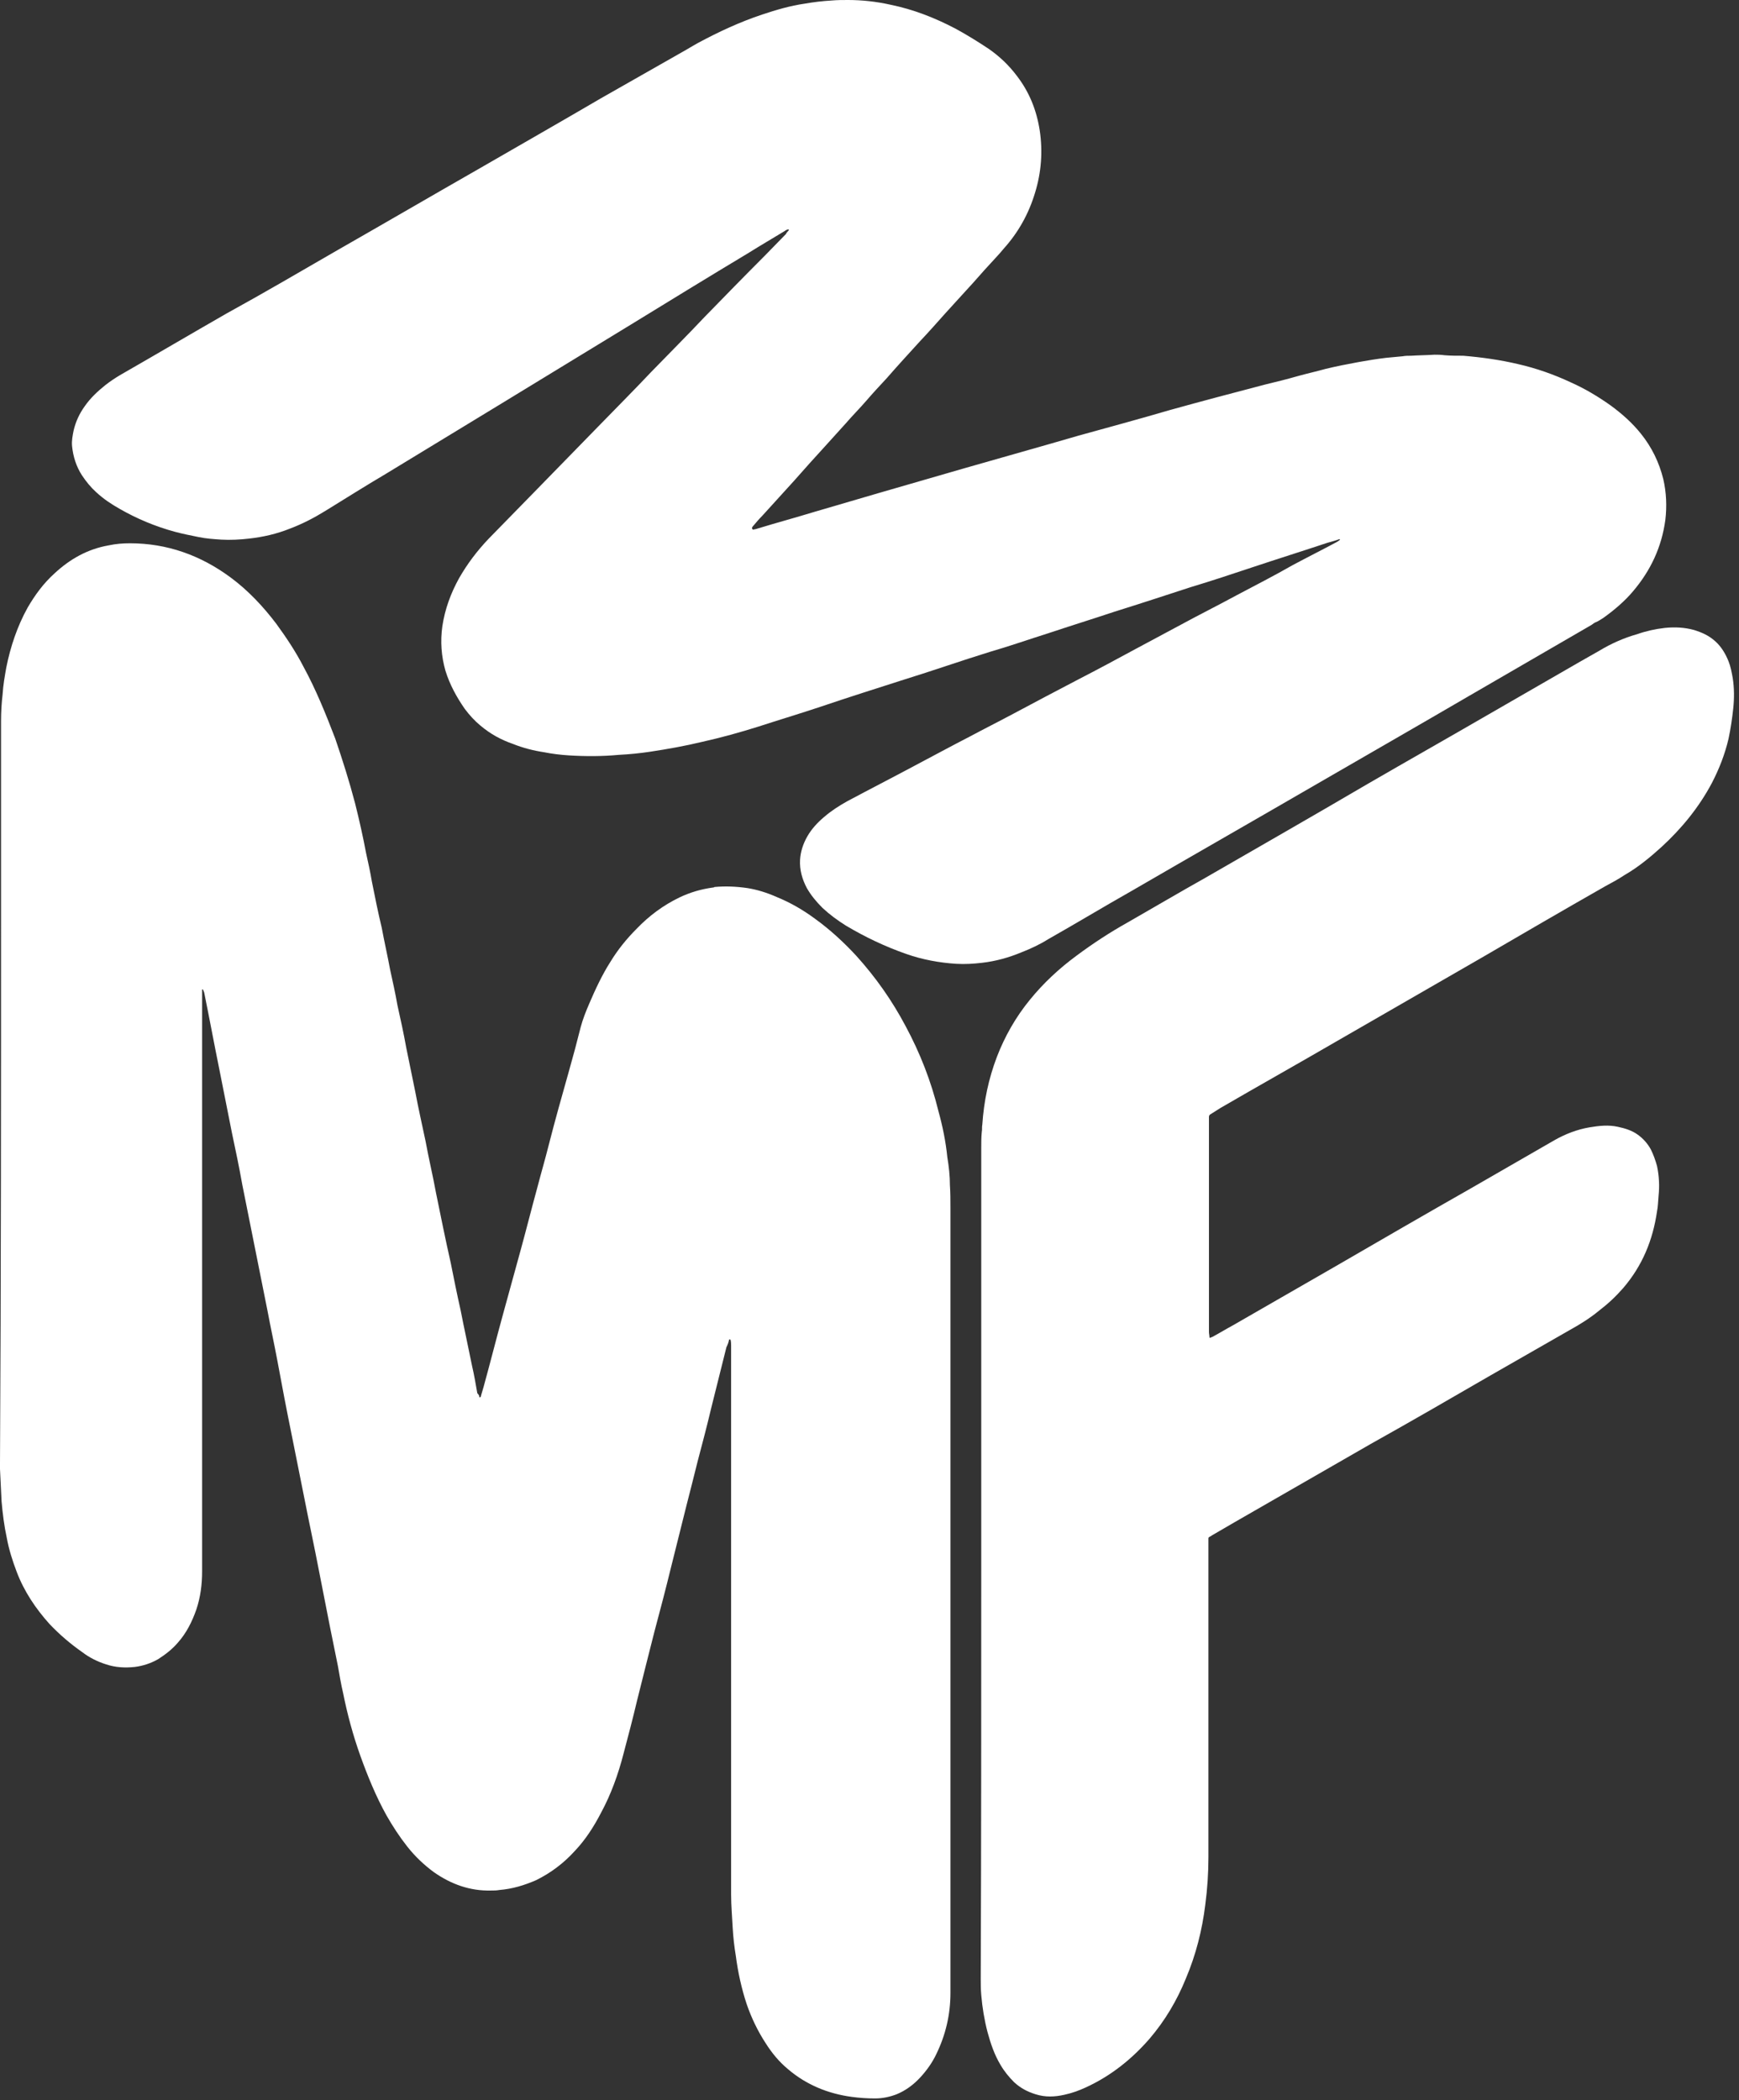 <svg width="333" height="402" viewBox="0 0 333 402" fill="none" xmlns="http://www.w3.org/2000/svg">
<rect x="0" y="0" width="333" height="402" fill="#333333" stroke="none"/>
<path d="M91.8 267.5C92 267.5 92.1 267.4 92.1 267.2C92.3 266.6 92.4 266.1 92.6 265.5C93.9 260.8 95.1 256 96.4 251.3C97.5 247.3 98.6 243.3 99.7 239.3C100.8 235.3 101.8 231.3 102.9 227.3C103.6 224.6 104.4 221.9 105.1 219.1C106.3 214.4 107.6 209.8 108.9 205.2C109.7 202.4 110.5 199.4 111.2 196.6C111.6 195.1 112.2 193.6 112.8 192.2C114 189.4 115.3 186.6 116.9 184.1C118.3 181.8 120 179.7 121.9 177.8C124.3 175.3 127 173.3 130.1 171.8C132.2 170.8 134.3 170.2 136.5 169.9C136.6 169.9 136.7 169.9 136.8 169.8C138.9 169.6 141 169.7 143.1 170C145 170.3 146.9 170.9 148.7 171.7C151.4 172.8 153.8 174.2 156.1 175.9C159 178 161.6 180.4 164 183C167.7 187.1 170.8 191.5 173.4 196.4C176.2 201.6 178.3 207 179.7 212.7C180.5 215.6 181.1 218.5 181.4 221.5C181.7 223.3 181.9 225.1 181.9 226.9C182 228.3 182 229.8 182 231.2V381.5C182 385.6 181.1 389.5 179.3 393.2C178.5 394.9 177.4 396.4 176.2 397.7C174.9 399.1 173.4 400.2 171.7 400.9C170.4 401.4 169 401.7 167.6 401.7C166 401.7 164.6 401.6 163.1 401.4C158.6 400.8 154.4 399.1 150.9 396.1C149.2 394.7 147.8 393 146.6 391.1C145.1 388.8 143.9 386.3 143 383.7C142 380.7 141.3 377.5 140.9 374.4C140.6 372.6 140.4 370.8 140.3 369C140.2 366.9 140 364.8 140 362.7V257.7C140 257.3 140 256.9 139.9 256.5L139.8 256.4C139.7 256.4 139.6 256.4 139.6 256.5C139.5 257 139.3 257.5 139.1 257.9C138.1 261.8 137.2 265.6 136.2 269.5C135.4 272.9 134.5 276.3 133.6 279.7C132.9 282.5 132.2 285.3 131.5 288C130.5 292 129.5 296 128.5 300C127.5 304.1 126.4 308.3 125.3 312.4C124.2 316.7 123.1 321.1 122 325.5C121.2 328.9 120.3 332.3 119.4 335.7C118.4 339.6 117 343.5 115.1 347C113.7 349.7 112.1 352.2 110 354.4C107.9 356.7 105.5 358.5 102.7 359.9C100.4 360.9 98.1 361.6 95.6 361.8C95.1 361.9 94.5 361.9 94 361.9C90 362 86.4 360.7 83.1 358.4C81.2 357 79.5 355.4 78 353.5C76.5 351.6 75.2 349.6 74 347.5C72 343.9 70.4 340 69 336.1C67.6 332.2 66.5 328.1 65.7 324.1C65.3 322.4 65 320.6 64.7 318.9C64.2 316.4 63.7 313.9 63.2 311.5C62.5 307.9 61.8 304.3 61.1 300.8C60.2 296.1 59.2 291.5 58.3 286.9C57.5 282.9 56.7 278.9 55.9 274.9C54.9 270 54 265.3 53.1 260.4C52.5 257.2 51.8 254 51.2 250.8C50.4 246.8 49.6 242.8 48.8 238.8C48 234.8 47.2 230.8 46.4 226.8C45.8 223.4 45.1 220.1 44.4 216.8C43.6 212.8 42.8 208.7 42 204.7C41 199.8 40.1 194.9 39.1 190C39 189.8 39 189.7 38.9 189.5C38.9 189.4 38.8 189.4 38.7 189.4V300.8C38.7 303.3 38.4 305.7 37.6 308.1C36.8 310.4 35.7 312.6 34.1 314.4C33 315.7 31.7 316.7 30.3 317.6C28.9 318.4 27.4 318.9 25.8 319.1C23.9 319.3 22.1 319.2 20.3 318.6C18.7 318.1 17.1 317.3 15.8 316.3C13.5 314.7 11.4 312.9 9.5 310.9C6.8 307.9 4.6 304.6 3.2 300.9C2.4 298.8 1.7 296.6 1.3 294.4C0.8 292.1 0.5 289.7 0.3 287.4C0.2 285.3 0.1 283.3 0 281.2V280.1C0.2 244.2 0.2 208.6 0.2 172.9V138C0.2 136.3 0.3 134.6 0.5 132.9C0.6 131.2 0.9 129.5 1.2 127.8C2 123.8 3.3 119.9 5.3 116.3C6.7 113.9 8.3 111.7 10.4 109.8C13.4 107 16.8 105.1 20.8 104.4C22.2 104.1 23.5 104 24.9 104C32 104 38.4 106.3 44.1 110.5C47.5 113 50.4 116.1 52.9 119.4C54.8 122 56.6 124.7 58.1 127.6C60.5 132 62.4 136.7 64.2 141.4C65.6 145.5 66.9 149.6 68 153.8C68.8 157 69.5 160.1 70.1 163.3C70.5 165.1 70.9 166.9 71.2 168.7C71.8 171.7 72.4 174.7 73.1 177.6C73.6 180.3 74.2 182.9 74.7 185.6C75.2 187.9 75.7 190.1 76.1 192.4C76.7 195.1 77.3 197.8 77.8 200.6C78.4 203.4 78.9 206.1 79.5 208.9C80.1 212.1 80.8 215.2 81.5 218.5C82.1 221.8 82.9 225.1 83.5 228.4C84.4 232.8 85.3 237.3 86.3 241.7C86.9 244.7 87.5 247.7 88.2 250.8C88.9 254.4 89.7 258 90.4 261.5C90.8 263.2 91.1 265 91.4 266.7C91.7 267 91.8 267.2 91.8 267.5Z" fill="white"/>
<path d="M151.1 44C151 44 151 43.9 150.9 43.9C150.6 44 150.4 44.1 150.3 44.2C148 45.6 145.6 47 143.2 48.5C135.7 53 128.2 57.6 120.7 62.2C112.5 67.2 104.3 72.2 96.1 77.2C88.7 81.7 81.3 86.2 73.9 90.7C70 93 66.2 95.4 62.3 97.8C60.2 99.1 57.9 100.3 55.5 101.2C53 102.2 50.4 102.8 47.7 103.1C46 103.3 44.1 103.4 42.4 103.3C40.9 103.2 39.4 103.1 38 102.8C36.5 102.5 35 102.2 33.5 101.8C29.8 100.8 26.2 99.3 22.9 97.4C21.3 96.5 19.8 95.5 18.4 94.2C17.4 93.3 16.5 92.2 15.7 91C14.6 89.3 14 87.4 13.8 85.4C13.7 84.4 13.9 83.4 14.1 82.4C14.5 80.7 15.2 79.2 16.2 77.8C17.3 76.2 18.7 74.9 20.2 73.7C21.1 73 22 72.4 23 71.8C29.8 67.9 36.6 63.9 43.4 60C50.5 56.1 57.5 52 64.6 47.9C73.7 42.7 82.8 37.4 91.9 32.2C99.7 27.7 107.4 23.3 115.1 18.8C120.2 15.9 125.3 13 130.4 10.1C131.5 9.5 132.6 8.8 133.7 8.2C137.6 6.1 141.7 4.2 145.9 2.8C148.6 1.9 151.3 1.1 154.1 0.7C155.8 0.4 157.5 0.2 159.2 0.1C160.3 -7.45058e-09 161.4 0 162.4 0C165.1 0 167.8 0.3 170.5 0.9C174.9 1.8 179 3.4 183 5.5C185.2 6.7 187.3 8 189.4 9.4C191.4 10.8 193.2 12.5 194.7 14.5C197.1 17.6 198.5 21.1 199.1 25C199.7 29 199.4 33 198.2 36.9C197 40.9 195 44.5 192.2 47.6C191.4 48.6 190.5 49.5 189.7 50.4C188.1 52.1 186.7 53.8 185.1 55.5C183.7 57 182.4 58.5 181 60C179.4 61.8 177.8 63.6 176.1 65.4C174 67.7 171.8 70.1 169.8 72.4C168.5 73.8 167.1 75.3 165.9 76.7C164.7 78.1 163.2 79.6 162 81C160.7 82.4 159.5 83.8 158.2 85.2C156.1 87.5 154.1 89.7 152 92.1C150 94.3 148 96.5 146 98.7C145.4 99.3 144.8 100 144.3 100.6C144.2 100.7 144 100.9 144 101.1C144 101.2 144 101.2 144.1 101.3L144.2 101.4C144.5 101.3 144.8 101.3 145 101.2C148.6 100.1 152.3 99.1 155.9 98C160 96.8 164.1 95.6 168.2 94.4C173.7 92.8 179.3 91.2 184.8 89.6C192.1 87.5 199.3 85.5 206.5 83.4C212.3 81.8 218.2 80.2 224 78.5C230.1 76.8 236.2 75.2 242.3 73.6C244.4 73.1 246.4 72.6 248.5 72C250.3 71.5 252.1 71.1 253.9 70.6C256 70.1 258 69.7 260.2 69.3C261.9 69 263.7 68.7 265.4 68.5C266.5 68.4 267.5 68.3 268.6 68.2C269.1 68.1 269.7 68.1 270.2 68.1C271.7 68 273.2 68 274.7 67.9C275.3 67.9 275.9 67.9 276.6 68C277.8 68.1 279 68.1 280.2 68.1C283.8 68.4 287.3 68.9 290.7 69.7C294.2 70.5 297.6 71.7 300.8 73.2C303.5 74.4 306 75.9 308.4 77.6C310.6 79.2 312.6 81 314.2 83C316.3 85.6 317.7 88.5 318.5 91.7C319.1 94.3 319.2 96.9 318.9 99.5C318.2 104.7 316.1 109.2 312.7 113.2C311.1 115.1 309.1 116.8 307 118.3C306.5 118.6 306.1 118.9 305.6 119.1C305.3 119.2 305.1 119.4 304.8 119.6C296.9 124.2 288.9 128.8 281 133.4C271.4 139 261.8 144.5 252.3 150C240.4 156.9 228.5 163.7 216.6 170.6C211.3 173.6 206 176.8 200.7 179.8C199.1 180.8 197.4 181.6 195.6 182.3C193.2 183.3 190.7 184 188.1 184.3C186.4 184.5 184.8 184.6 183.1 184.5C179.9 184.3 176.6 183.7 173.5 182.6C169.5 181.2 165.7 179.4 162 177.2C160.4 176.2 158.9 175.1 157.5 173.8C156.3 172.6 155.3 171.4 154.5 170C153.6 168.3 153.1 166.5 153.2 164.6C153.3 163 153.8 161.5 154.6 160.1C155.4 158.7 156.5 157.5 157.8 156.4C159.2 155.2 160.6 154.3 162.2 153.4C166.5 151.1 170.8 148.9 175.1 146.6C178.7 144.7 182.2 142.8 185.7 141C188.5 139.5 191.3 138.1 194.1 136.6C198.2 134.4 202.4 132.2 206.6 130C210.3 128.1 214 126.1 217.7 124.1C220.5 122.6 223.3 121.1 226.1 119.6C229.6 117.7 233.2 115.9 236.7 114C240.3 112.1 244 110.2 247.5 108.2C250.3 106.7 253.1 105.3 255.9 103.8C256.1 103.7 256.4 103.5 256.5 103.4L256.6 103.3C256.5 103.2 256.5 103.2 256.5 103.2C255.7 103.5 254.9 103.7 254.2 103.9C249.4 105.5 244.6 107 239.8 108.6C235.9 109.9 232 111.2 228 112.4C223.1 114 218.2 115.6 213.4 117.1C209.2 118.5 205 119.8 200.8 121.2C197 122.4 193.3 123.7 189.5 124.8C184 126.5 178.6 128.4 173.1 130.1C167.8 131.8 162.4 133.5 157.1 135.3C153.2 136.6 149.2 137.8 145.2 139.1C141.7 140.2 138.1 141.2 134.5 142C131.2 142.8 127.8 143.4 124.5 143.9C122.5 144.2 120.5 144.4 118.5 144.5C115.3 144.8 112.1 144.8 108.9 144.6C107.3 144.5 105.7 144.3 104.2 144C102.2 143.7 100.2 143.2 98.2 142.4C95.9 141.6 93.9 140.5 92 138.9C90.9 138 89.9 136.9 89 135.7C87.4 133.4 86.1 131 85.3 128.4C84.5 125.6 84.3 122.8 84.7 119.9C85.2 116.6 86.3 113.6 87.9 110.7C89.5 107.9 91.4 105.4 93.6 103.1C96.5 100.1 99.5 97.1 102.4 94.1C106.4 90 110.4 85.9 114.5 81.7C117.9 78.2 121.4 74.7 124.7 71.2C128.1 67.7 131.6 64.2 134.9 60.7C138.7 56.8 142.5 52.9 146.4 49C147.8 47.6 149.1 46.2 150.5 44.8C150.6 44.5 150.9 44.3 151.1 44Z" fill="white"/>
<path d="M187.9 299V219.7C187.9 218.7 187.9 217.7 188 216.7C188.1 216.2 188 215.7 188.1 215.3C188.4 210.8 189.3 206.5 190.9 202.3C192.4 198.4 194.5 194.7 197.2 191.4C199.8 188.2 202.8 185.4 206.2 182.9C209.3 180.6 212.5 178.5 215.9 176.6C220.8 173.8 225.7 170.9 230.7 168.1C241.1 162.1 251.6 156.1 262 150C269.6 145.6 277.2 141.3 284.8 136.9C290.7 133.5 296.6 130.1 302.5 126.7C303.7 126 305 125.3 306.2 124.6C308.5 123.2 311 122.1 313.5 121.4C315.2 120.8 317 120.4 318.8 120.2C320.7 120 322.6 120.1 324.4 120.6C326 121.1 327.3 121.7 328.5 122.8C329.6 123.8 330.4 125.1 331 126.6C331.4 127.6 331.6 128.7 331.8 129.8C332.1 131.7 332.1 133.7 331.9 135.6C331.7 137.5 331.4 139.5 331 141.4C330.3 144.4 329.2 147.2 327.8 149.9C325.3 154.6 322 158.6 318.2 162.1C316 164.1 313.7 166 311.1 167.5C309.9 168.3 308.6 169 307.3 169.7C299.4 174.2 291.5 178.8 283.6 183.4C274.4 188.7 265.2 194 256 199.3C248.6 203.6 241.1 207.8 233.7 212.1C233.1 212.5 232.4 212.9 231.8 213.3C231.6 213.4 231.5 213.6 231.5 213.8V255C231.5 255.3 231.6 255.6 231.6 256C231.6 256.1 231.7 256.1 231.7 256.1C231.9 256 232 256 232.2 255.9C233.5 255.2 234.8 254.4 236.1 253.7C242.5 250 249 246.3 255.4 242.6C264.2 237.5 273 232.4 281.8 227.4C287 224.4 292.4 221.3 297.6 218.3C299.7 217.1 302 216.2 304.4 215.8C306.2 215.5 308 215.3 309.8 215.7C311.2 216 312.5 216.4 313.6 217.2C314.6 217.9 315.5 218.9 316.1 220C316.6 221 317 222.1 317.3 223.2C317.7 225.1 317.8 227 317.6 228.9C317.5 229.9 317.5 230.9 317.3 231.9C316.5 237.4 314.5 242.3 310.8 246.6C309.4 248.2 307.9 249.6 306.2 250.9C304.5 252.3 302.6 253.5 300.6 254.6C295.5 257.5 290.5 260.4 285.4 263.3C277.8 267.7 270.2 272.1 262.5 276.4C253.8 281.4 245.1 286.4 236.4 291.4C235 292.2 233.5 293.1 232.1 293.9C232 294 231.8 294.1 231.6 294.2C231.4 294.3 231.4 294.4 231.4 294.6V355.5C231.4 358.5 231.2 361.6 230.8 364.6C230.2 369.5 229 374.2 227.1 378.7C225.4 382.9 223.1 386.8 220.1 390.3C216.7 394.2 212.7 397.4 207.9 399.6C206.6 400.2 205.2 400.7 203.8 401C202 401.4 200.2 401.5 198.3 400.9C196.7 400.4 195.4 399.7 194.2 398.6C193.2 397.6 192.3 396.5 191.6 395.3C190.4 393.3 189.7 391.2 189.1 389C188.5 386.7 188.1 384.3 187.9 381.9C187.8 380.8 187.8 379.8 187.8 378.7C187.9 352.1 187.9 325.5 187.9 299Z" fill="white"/>
</svg>
